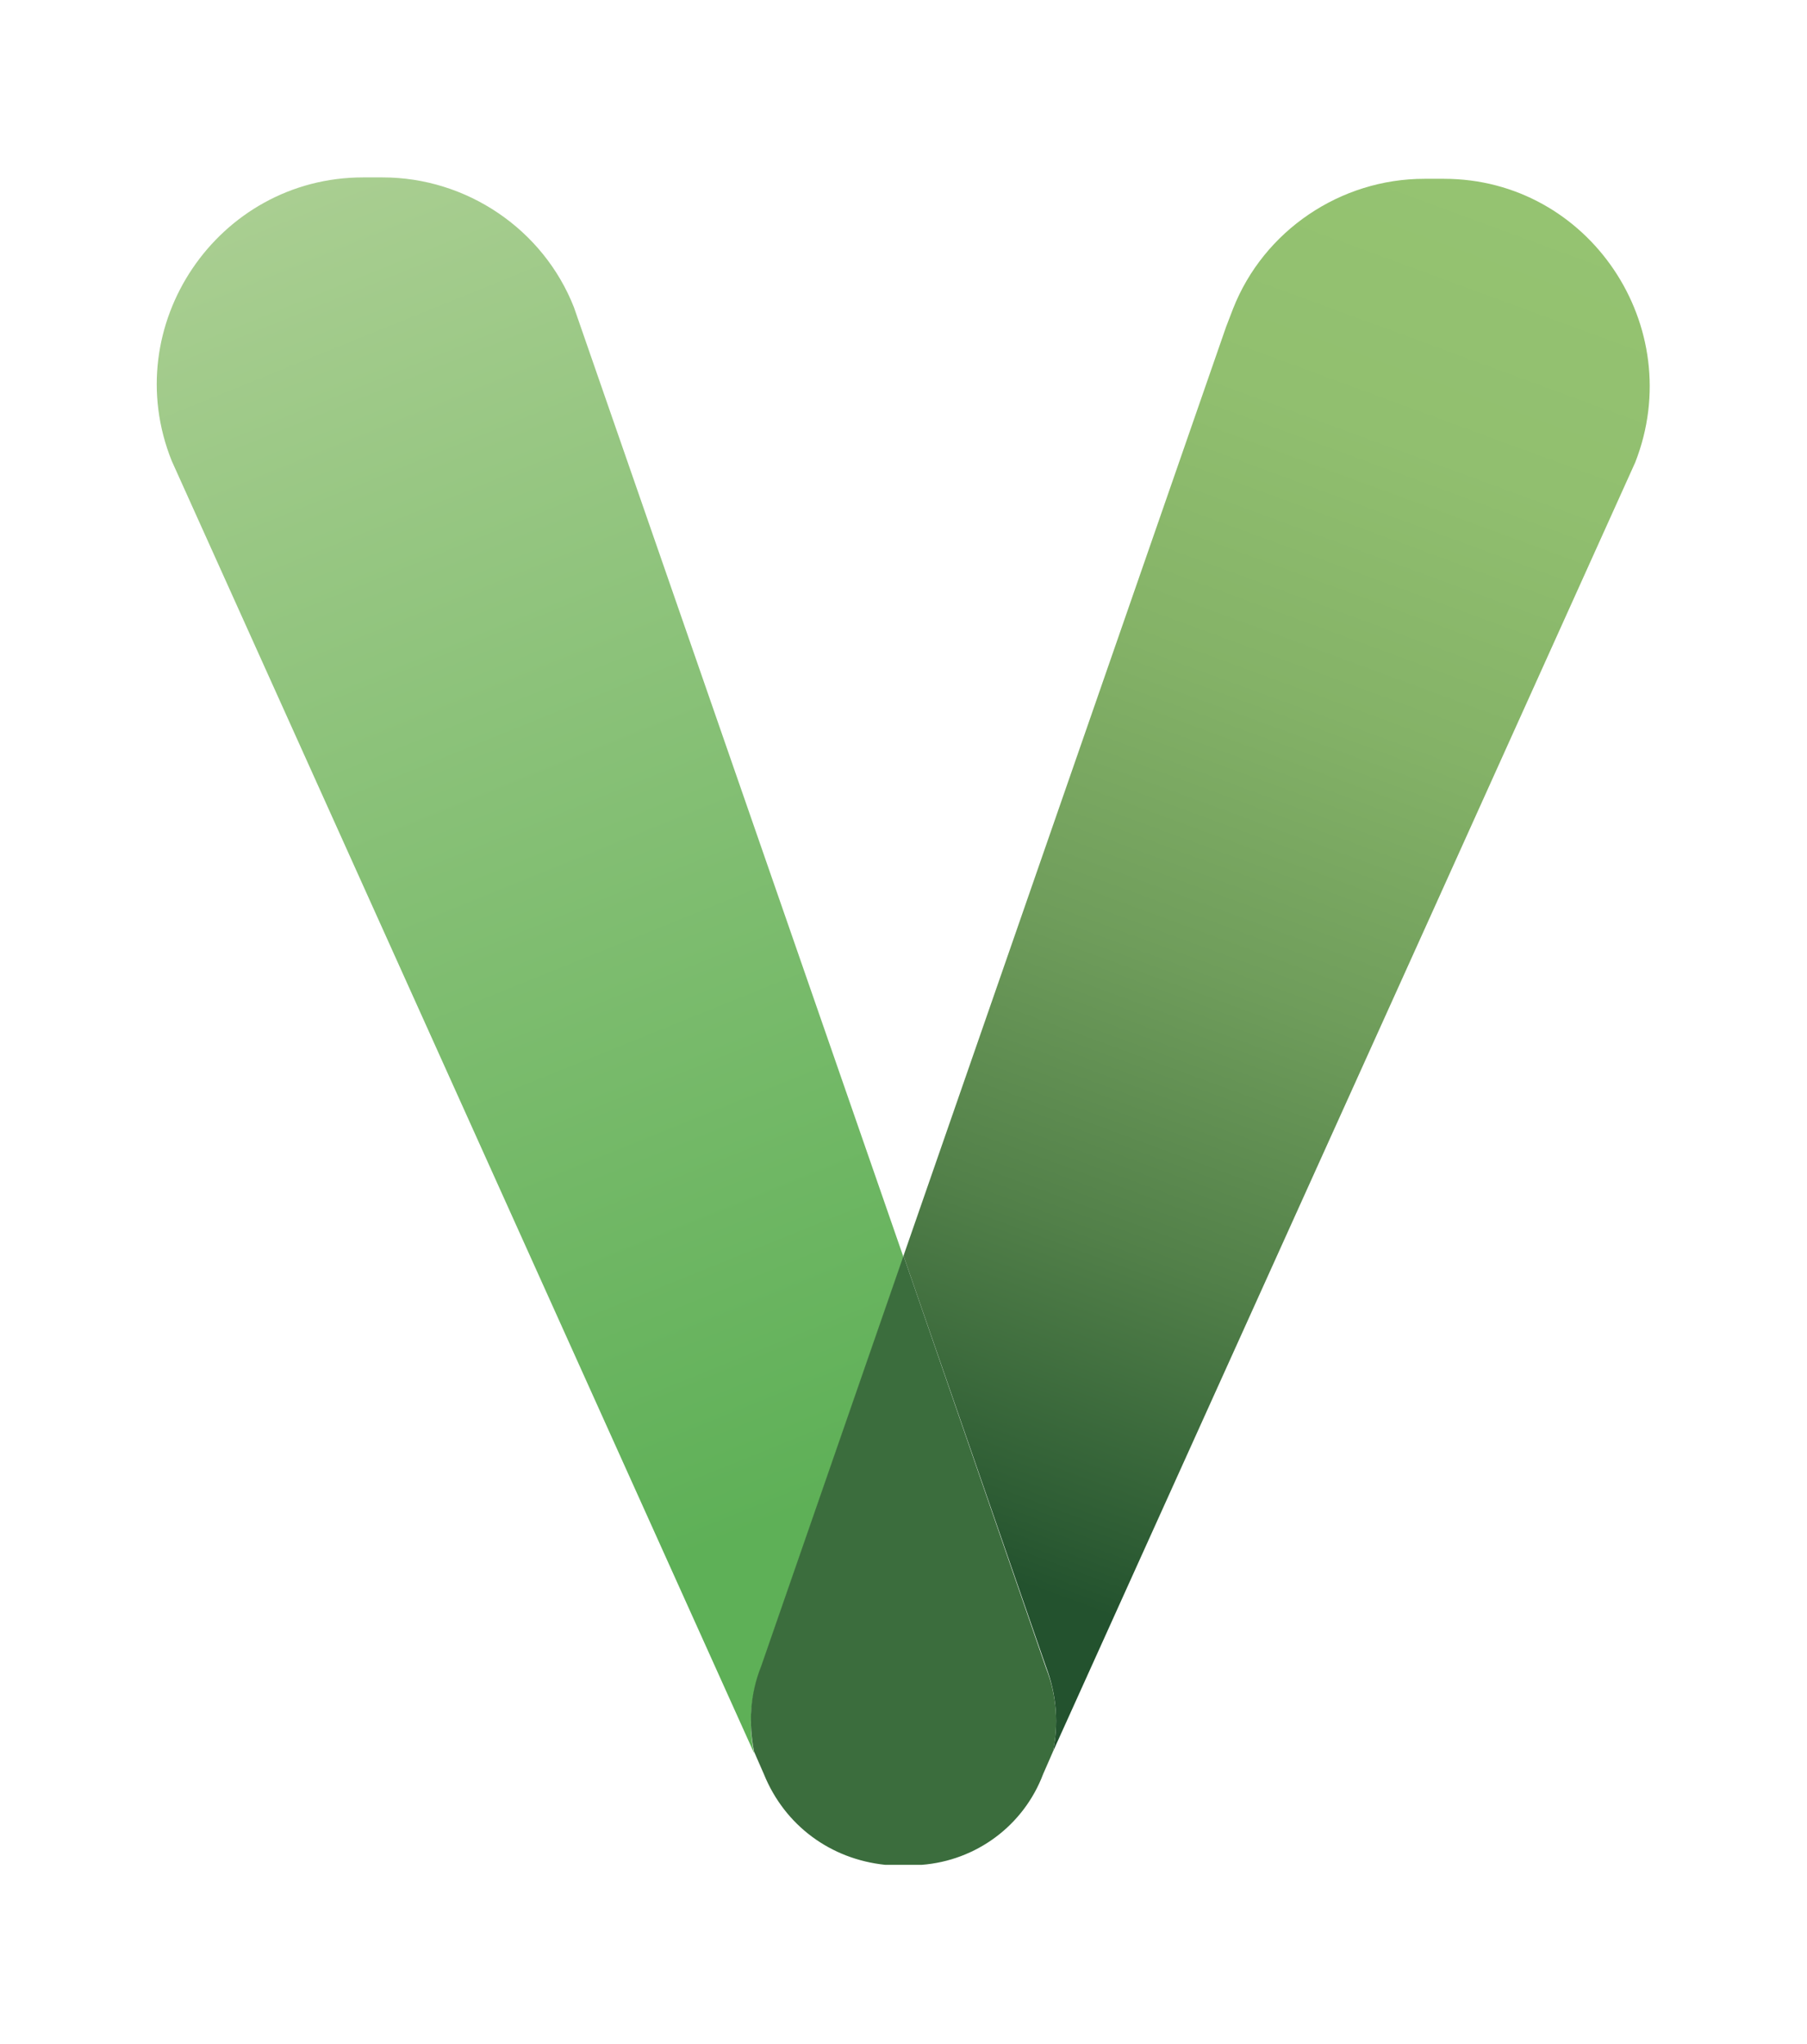 <?xml version="1.0" encoding="utf-8"?>
<!-- Generator: Adobe Illustrator 23.0.4, SVG Export Plug-In . SVG Version: 6.00 Build 0)  -->
<svg version="1.1" id="Livello_1" xmlns="http://www.w3.org/2000/svg" xmlns:xlink="http://www.w3.org/1999/xlink" x="0px" y="0px"
	 viewBox="0 0 129.4 146.3" style="enable-background:new 0 0 129.4 146.3;" xml:space="preserve">
<style type="text/css">
	.st0{fill:url(#SVGID_1_);}
	.st1{fill:url(#SVGID_2_);}
	.st2{fill:#3B6D3D;}
</style>
<g>
	<linearGradient id="SVGID_1_" gradientUnits="userSpaceOnUse" x1="21.194" y1="13.825" x2="59.114" y2="107.61">
		<stop  offset="0" style="stop-color:#A9CE91"/>
		<stop  offset="0.224" style="stop-color:#98C783"/>
		<stop  offset="1" style="stop-color:#5EB057"/>
	</linearGradient>
	<path class="st0" d="M12.3,33L54,125.5c-0.4-1.9-0.3-4,0.5-6.1l10.2-29.4L41.1,22c-2.2-5.6-7.7-9.3-13.7-9.3H26
		C15.6,12.7,8.4,23.3,12.3,33"/>
	<linearGradient id="SVGID_2_" gradientUnits="userSpaceOnUse" x1="107.655" y1="13.993" x2="71.299" y2="112.761">
		<stop  offset="0" style="stop-color:#95C371"/>
		<stop  offset="0.18" style="stop-color:#91BF6F"/>
		<stop  offset="0.37" style="stop-color:#84B267"/>
		<stop  offset="0.564" style="stop-color:#6F9D5B"/>
		<stop  offset="0.76" style="stop-color:#528049"/>
		<stop  offset="0.957" style="stop-color:#2C5B33"/>
		<stop  offset="1" style="stop-color:#23522E"/>
	</linearGradient>
	<path class="st1" d="M103.4,12.8h-1.4c-6,0-11.5,3.7-13.7,9.3l-0.5,1.3L64.7,89.9l10.2,29.4c0.8,2.1,0.9,4.2,0.5,6.1L102.7,65
		l14.4-31.9C120.9,23.4,113.8,12.8,103.4,12.8z"/>
	<path class="st2" d="M74.9,119.4L64.7,89.9l-10.2,29.4c-0.8,2-0.9,4.1-0.5,6.1l0.7,1.6c1.5,3.7,4.8,6.1,8.7,6.5c0.1,0,0.2,0,0.3,0
		c0.2,0,0.4,0,0.6,0h0.8c0.2,0,0.4,0,0.6,0c0.1,0,0.2,0,0.3,0c3.9-0.3,7.3-2.8,8.7-6.5l0.7-1.6C75.8,123.5,75.7,121.4,74.9,119.4z"
		/>
</g>
</svg>
